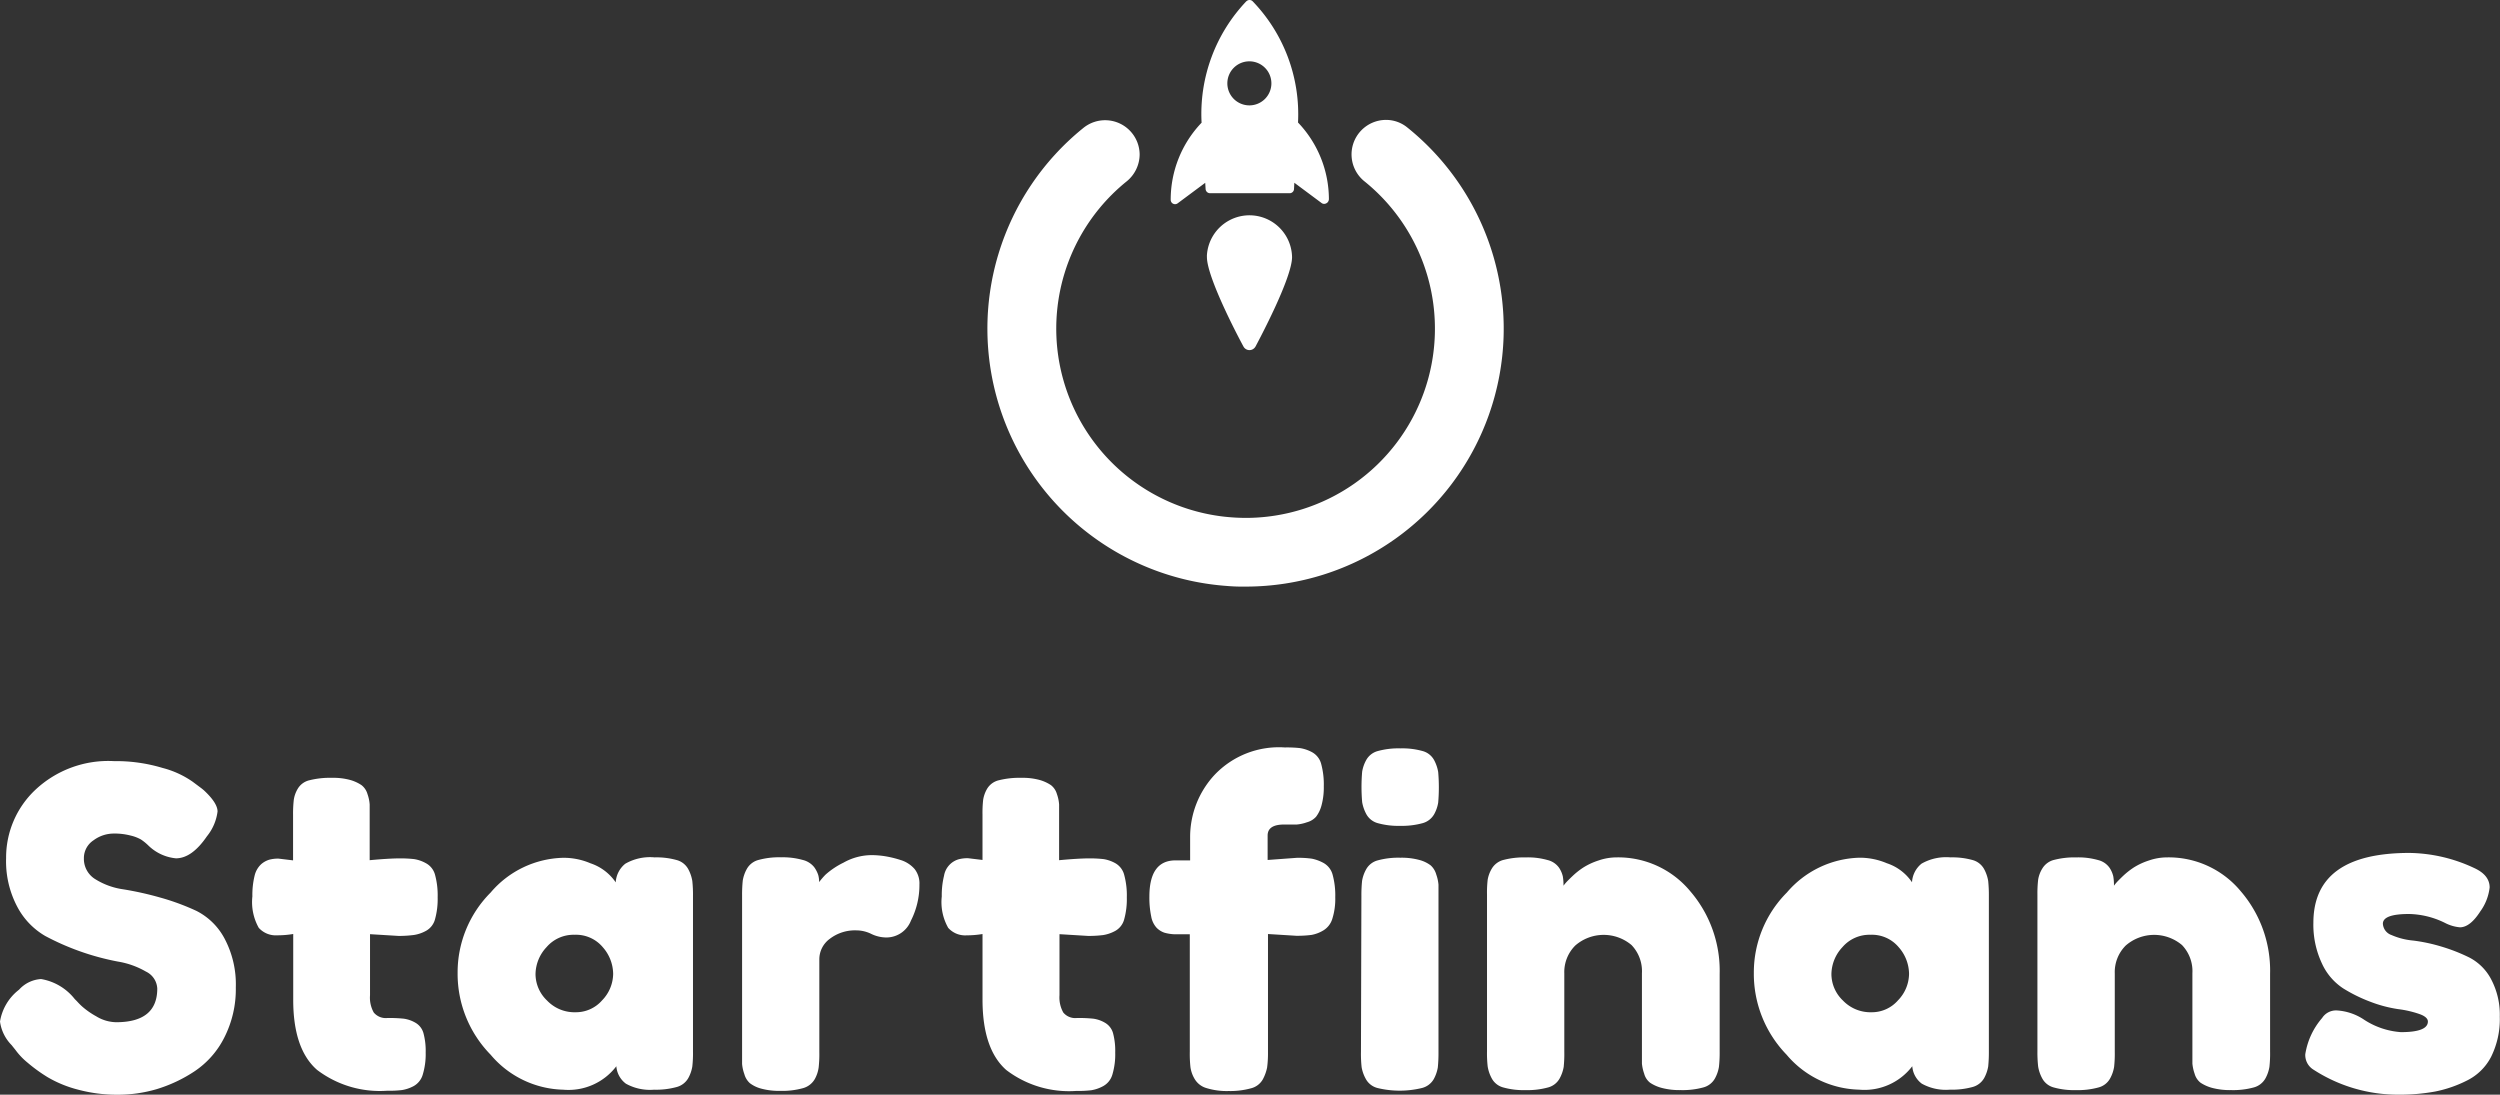 <svg xmlns="http://www.w3.org/2000/svg" width="176.623" height="77.337" viewBox="0 0 176.623 77.337">
  <rect x="0" y="0" width="176.623" height="77.337" fill="#333333" stroke="none"/>
  <g id="footer-logo" transform="translate(0 -0.001)">
    <g id="Capa_1" data-name="Capa 1" transform="translate(0 0.001)">
      <g id="Grupo_45" data-name="Grupo 45">
        <g id="Grupo_43" data-name="Grupo 43" transform="translate(0 52.799)">
          <path id="Trazado_71" data-name="Trazado 71" d="M.813,158.287A2.925,2.925,0,0,1,0,156.63a3.562,3.562,0,0,1,1.346-2.252,2.279,2.279,0,0,1,1.556-.751,3.843,3.843,0,0,1,2.377,1.412l.156.156a4.694,4.694,0,0,0,.389.389,5.59,5.59,0,0,0,.969.673,2.785,2.785,0,0,0,1.412.42q2.906,0,2.906-2.377a1.4,1.4,0,0,0-.8-1.2,5.858,5.858,0,0,0-1.984-.708,18,18,0,0,1-5.134-1.809A5.161,5.161,0,0,1,1.21,148.5a6.85,6.85,0,0,1-.778-3.423,6.566,6.566,0,0,1,2.046-4.8,7.526,7.526,0,0,1,5.582-2.046,11.369,11.369,0,0,1,3.427.482,6.57,6.57,0,0,1,2.128.976l.63.471.156.128c.646.6.969,1.1.969,1.5a3.466,3.466,0,0,1-.751,1.754q-1.062,1.556-2.19,1.556a3.228,3.228,0,0,1-1.626-.63,3.359,3.359,0,0,1-.358-.311,3.639,3.639,0,0,0-.486-.389,2.762,2.762,0,0,0-.735-.28,4.478,4.478,0,0,0-1.2-.14,2.408,2.408,0,0,0-1.424.482,1.5,1.5,0,0,0-.673,1.268,1.68,1.68,0,0,0,.8,1.47,5.056,5.056,0,0,0,1.984.72,22.768,22.768,0,0,1,2.575.572,16.578,16.578,0,0,1,2.594.953,4.6,4.6,0,0,1,1.98,1.945,6.885,6.885,0,0,1,.8,3.454,7.526,7.526,0,0,1-.813,3.547,6.224,6.224,0,0,1-2.112,2.392,10.176,10.176,0,0,1-2.672,1.256A9.724,9.724,0,0,1,8.3,161.8a10.658,10.658,0,0,1-2.781-.358,8.312,8.312,0,0,1-2.143-.875,11.163,11.163,0,0,1-1.431-1.035,4.866,4.866,0,0,1-.86-.906Z" transform="translate(0 -137.257)" fill="#fff"/>
          <path id="Trazado_72" data-name="Trazado 72" d="M56.147,152.459l-2.03-.124v4.317a2.139,2.139,0,0,0,.264,1.217,1.1,1.1,0,0,0,.953.389,9.951,9.951,0,0,1,1.167.047,2.272,2.272,0,0,1,.813.28,1.225,1.225,0,0,1,.576.735,4.85,4.85,0,0,1,.159,1.377,4.979,4.979,0,0,1-.206,1.556,1.357,1.357,0,0,1-.669.828,2.641,2.641,0,0,1-.805.268,7.911,7.911,0,0,1-1.05.047,7.327,7.327,0,0,1-4.94-1.47q-1.692-1.47-1.688-4.971v-4.633a6.781,6.781,0,0,1-1.124.093,1.614,1.614,0,0,1-1.311-.529,3.715,3.715,0,0,1-.451-2.221,5.729,5.729,0,0,1,.156-1.455,1.606,1.606,0,0,1,.455-.809,1.556,1.556,0,0,1,.58-.327,2.462,2.462,0,0,1,.653-.078l1.031.124V143.9a8.783,8.783,0,0,1,.051-1.062,2.139,2.139,0,0,1,.28-.778,1.3,1.3,0,0,1,.828-.6,5.951,5.951,0,0,1,1.595-.171,4.547,4.547,0,0,1,1.3.156,2.832,2.832,0,0,1,.778.358,1.21,1.21,0,0,1,.424.63,2.785,2.785,0,0,1,.156.735q0,.309,0,.875v3.065c.918-.086,1.606-.124,2.065-.128a9.046,9.046,0,0,1,1.077.051,2.494,2.494,0,0,1,.813.28,1.311,1.311,0,0,1,.661.821,5.512,5.512,0,0,1,.187,1.595,5.329,5.329,0,0,1-.187,1.556,1.315,1.315,0,0,1-.657.828,2.579,2.579,0,0,1-.828.28A8.43,8.43,0,0,1,56.147,152.459Z" transform="translate(-27.975 -139.135)" fill="#fff"/>
          <path id="Trazado_73" data-name="Trazado 73" d="M97.033,155.706a5.286,5.286,0,0,1,1.556.187,1.318,1.318,0,0,1,.832.657,2.676,2.676,0,0,1,.28.829,9.046,9.046,0,0,1,.047,1.077V169.4a8.327,8.327,0,0,1-.047,1.077,2.525,2.525,0,0,1-.28.813,1.342,1.342,0,0,1-.832.642,5.484,5.484,0,0,1-1.591.187,3.5,3.5,0,0,1-1.988-.424,1.688,1.688,0,0,1-.677-1.233,4.247,4.247,0,0,1-3.753,1.657,6.92,6.92,0,0,1-5.127-2.47,8.168,8.168,0,0,1-2.334-5.784,7.989,7.989,0,0,1,2.334-5.675,6.939,6.939,0,0,1,5.111-2.454,4.819,4.819,0,0,1,1.945.389,3.5,3.5,0,0,1,1.781,1.346,1.813,1.813,0,0,1,.673-1.315A3.5,3.5,0,0,1,97.033,155.706Zm-5.593,10.941a2.447,2.447,0,0,0,1.89-.844,2.723,2.723,0,0,0,.778-1.875,2.894,2.894,0,0,0-.735-1.879,2.466,2.466,0,0,0-1.988-.875,2.517,2.517,0,0,0-1.984.875,2.836,2.836,0,0,0-.778,1.91,2.59,2.59,0,0,0,.813,1.859A2.68,2.68,0,0,0,91.439,166.648Z" transform="translate(-50.789 -147.932)" fill="#fff"/>
          <path id="Trazado_74" data-name="Trazado 74" d="M147.324,157.423a5.558,5.558,0,0,1-.6,2.532,1.863,1.863,0,0,1-1.719,1.19,2.458,2.458,0,0,1-1.077-.249,2.4,2.4,0,0,0-1.051-.253,2.925,2.925,0,0,0-1.89.6,1.793,1.793,0,0,0-.735,1.439v6.566a8.323,8.323,0,0,1-.047,1.077,2.333,2.333,0,0,1-.276.828,1.385,1.385,0,0,1-.848.642,5.484,5.484,0,0,1-1.591.187,4.819,4.819,0,0,1-1.334-.156,2.283,2.283,0,0,1-.813-.389,1.334,1.334,0,0,1-.389-.642,2.809,2.809,0,0,1-.159-.716V158.2a9.985,9.985,0,0,1,.047-1.077,2.532,2.532,0,0,1,.284-.813,1.326,1.326,0,0,1,.828-.642,5.5,5.5,0,0,1,1.595-.187,5.224,5.224,0,0,1,1.533.187,1.482,1.482,0,0,1,.813.517,2.03,2.03,0,0,1,.28.548,1.8,1.8,0,0,1,.062.5,5.348,5.348,0,0,1,.455-.529,5.606,5.606,0,0,1,1.264-.844,4.08,4.08,0,0,1,1.972-.533,6.226,6.226,0,0,1,.969.078,7.523,7.523,0,0,1,1.1.268,2.147,2.147,0,0,1,.988.638,1.653,1.653,0,0,1,.338,1.109Z" transform="translate(-82.367 -147.712)" fill="#fff"/>
          <path id="Trazado_75" data-name="Trazado 75" d="M181.369,152.459l-2.034-.124v4.317a2.174,2.174,0,0,0,.268,1.217,1.093,1.093,0,0,0,.953.389,9.82,9.82,0,0,1,1.167.047,2.221,2.221,0,0,1,.813.28,1.229,1.229,0,0,1,.58.735,4.847,4.847,0,0,1,.156,1.377,4.979,4.979,0,0,1-.2,1.556,1.361,1.361,0,0,1-.673.829,2.61,2.61,0,0,1-.828.28,7.822,7.822,0,0,1-1.046.047,7.308,7.308,0,0,1-4.94-1.47q-1.684-1.47-1.688-4.971v-4.644a6.815,6.815,0,0,1-1.124.093,1.6,1.6,0,0,1-1.3-.529,3.687,3.687,0,0,1-.455-2.221,5.733,5.733,0,0,1,.159-1.455,1.459,1.459,0,0,1,1.031-1.167,2.494,2.494,0,0,1,.657-.078l1.031.124V143.9a8.056,8.056,0,0,1,.047-1.062,2.213,2.213,0,0,1,.28-.778,1.315,1.315,0,0,1,.832-.6,5.95,5.95,0,0,1,1.595-.171,4.547,4.547,0,0,1,1.3.156,2.831,2.831,0,0,1,.778.358,1.21,1.21,0,0,1,.424.63,2.786,2.786,0,0,1,.156.735v3.94c.918-.086,1.606-.124,2.065-.128a9.082,9.082,0,0,1,1.077.051,2.524,2.524,0,0,1,.813.28,1.326,1.326,0,0,1,.642.828,5.51,5.51,0,0,1,.187,1.595,5.328,5.328,0,0,1-.187,1.556,1.315,1.315,0,0,1-.657.828,2.641,2.641,0,0,1-.828.28A8.351,8.351,0,0,1,181.369,152.459Z" transform="translate(-104.483 -139.135)" fill="#fff"/>
          <path id="Trazado_76" data-name="Trazado 76" d="M219.171,143.549a6.7,6.7,0,0,1,1.081.062,2.913,2.913,0,0,1,.813.3,1.346,1.346,0,0,1,.642.828,5.526,5.526,0,0,1,.187,1.595,4.668,4.668,0,0,1-.206,1.517,1.447,1.447,0,0,1-.638.828,2.47,2.47,0,0,1-.828.315,7.718,7.718,0,0,1-1.081.062l-2-.124V157.3a7.5,7.5,0,0,1-.062,1.066,3.022,3.022,0,0,1-.3.829,1.323,1.323,0,0,1-.844.638,5.543,5.543,0,0,1-1.579.191,4.846,4.846,0,0,1-1.556-.206,1.431,1.431,0,0,1-.836-.638,2.272,2.272,0,0,1-.3-.832,8.589,8.589,0,0,1-.047-1.1v-8.3H210.5a3.037,3.037,0,0,1-.673-.109,1.42,1.42,0,0,1-.548-.342,1.583,1.583,0,0,1-.389-.813,6.445,6.445,0,0,1-.128-1.392c0-1.711.618-2.563,1.848-2.563h1.031v-1.669a6.441,6.441,0,0,1,1.719-4.364,6.262,6.262,0,0,1,4.971-1.945,8.353,8.353,0,0,1,1.081.047,2.641,2.641,0,0,1,.828.28,1.326,1.326,0,0,1,.657.828,5.527,5.527,0,0,1,.187,1.595,4.819,4.819,0,0,1-.159,1.334,2.275,2.275,0,0,1-.389.813,1.334,1.334,0,0,1-.642.389,2.875,2.875,0,0,1-.72.159h-.891q-1.167,0-1.167.778V143.7Zm7.293-2.26a5.329,5.329,0,0,1-1.556-.187,1.315,1.315,0,0,1-.829-.657,2.754,2.754,0,0,1-.284-.828,12.505,12.505,0,0,1,0-2.159,2.532,2.532,0,0,1,.284-.813,1.326,1.326,0,0,1,.828-.642,5.5,5.5,0,0,1,1.595-.187,5.317,5.317,0,0,1,1.556.187,1.315,1.315,0,0,1,.828.657,2.746,2.746,0,0,1,.28.828,12.505,12.505,0,0,1,0,2.159,2.525,2.525,0,0,1-.28.813,1.346,1.346,0,0,1-.828.642,5.527,5.527,0,0,1-1.595.187Zm-2.723,4.971a9.946,9.946,0,0,1,.047-1.077,2.5,2.5,0,0,1,.284-.813,1.315,1.315,0,0,1,.825-.642,5.527,5.527,0,0,1,1.595-.187,4.819,4.819,0,0,1,1.334.156,2.283,2.283,0,0,1,.813.389,1.342,1.342,0,0,1,.389.638,2.875,2.875,0,0,1,.159.72v11.832a10.053,10.053,0,0,1-.047,1.081,2.653,2.653,0,0,1-.28.813,1.338,1.338,0,0,1-.832.638,6.655,6.655,0,0,1-3.162,0,1.307,1.307,0,0,1-.825-.657,2.606,2.606,0,0,1-.284-.809,8.655,8.655,0,0,1-.047-1.1Z" transform="translate(-127.559 -135.743)" fill="#fff"/>
          <path id="Trazado_77" data-name="Trazado 77" d="M279.251,155.726a6.612,6.612,0,0,1,5.193,2.388,8.612,8.612,0,0,1,2.081,5.834v5.5a9.088,9.088,0,0,1-.051,1.077,2.524,2.524,0,0,1-.28.813,1.326,1.326,0,0,1-.828.642,5.527,5.527,0,0,1-1.595.187,4.9,4.9,0,0,1-1.346-.156,2.723,2.723,0,0,1-.813-.362,1.2,1.2,0,0,1-.42-.642,2.983,2.983,0,0,1-.159-.716v-6.371a2.668,2.668,0,0,0-.735-2,3.053,3.053,0,0,0-3.971.031,2.645,2.645,0,0,0-.778,1.972v5.527a9.072,9.072,0,0,1-.043,1.077,2.626,2.626,0,0,1-.284.813,1.311,1.311,0,0,1-.828.642,5.527,5.527,0,0,1-1.595.187,5.3,5.3,0,0,1-1.556-.187,1.3,1.3,0,0,1-.828-.657,2.641,2.641,0,0,1-.28-.829,8.326,8.326,0,0,1-.047-1.077V158.352a7.822,7.822,0,0,1,.047-1.046,2.264,2.264,0,0,1,.3-.8,1.357,1.357,0,0,1,.844-.607,5.752,5.752,0,0,1,1.556-.171,5.1,5.1,0,0,1,1.533.187,1.389,1.389,0,0,1,.813.548,1.856,1.856,0,0,1,.264.611,3.672,3.672,0,0,1,.047.653c.054-.074.113-.148.175-.218s.229-.241.471-.471a5.247,5.247,0,0,1,.778-.611,4.753,4.753,0,0,1,1.05-.482A3.948,3.948,0,0,1,279.251,155.726Z" transform="translate(-165.032 -147.952)" fill="#fff"/>
          <path id="Trazado_78" data-name="Trazado 78" d="M332.453,155.708a5.318,5.318,0,0,1,1.556.187,1.322,1.322,0,0,1,.828.657,2.676,2.676,0,0,1,.28.828,9.946,9.946,0,0,1,.047,1.077V169.4a9.993,9.993,0,0,1-.047,1.077,2.618,2.618,0,0,1-.28.813,1.346,1.346,0,0,1-.828.642,5.527,5.527,0,0,1-1.595.187,3.5,3.5,0,0,1-1.988-.424,1.684,1.684,0,0,1-.673-1.233,4.244,4.244,0,0,1-3.75,1.657,6.924,6.924,0,0,1-5.13-2.47,8.207,8.207,0,0,1-2.314-5.784,8.009,8.009,0,0,1,2.334-5.675,6.974,6.974,0,0,1,5.115-2.458,4.87,4.87,0,0,1,1.945.389,3.442,3.442,0,0,1,1.781,1.346,1.813,1.813,0,0,1,.673-1.315A3.5,3.5,0,0,1,332.453,155.708Zm-5.6,10.941a2.447,2.447,0,0,0,1.894-.844,2.723,2.723,0,0,0,.778-1.875,2.894,2.894,0,0,0-.735-1.879,2.466,2.466,0,0,0-1.988-.875,2.517,2.517,0,0,0-1.984.875,2.835,2.835,0,0,0-.778,1.91,2.59,2.59,0,0,0,.813,1.859A2.691,2.691,0,0,0,326.852,166.65Z" transform="translate(-194.652 -147.934)" fill="#fff"/>
          <path id="Trazado_79" data-name="Trazado 79" d="M379.235,155.726a6.612,6.612,0,0,1,5.2,2.388,8.588,8.588,0,0,1,2.077,5.834v5.5a8.315,8.315,0,0,1-.047,1.077,2.524,2.524,0,0,1-.28.813,1.346,1.346,0,0,1-.828.642,5.527,5.527,0,0,1-1.595.187,4.9,4.9,0,0,1-1.346-.156,2.824,2.824,0,0,1-.813-.362,1.225,1.225,0,0,1-.424-.642,2.973,2.973,0,0,1-.156-.716v-6.371a2.668,2.668,0,0,0-.735-2,3.053,3.053,0,0,0-3.971.031,2.645,2.645,0,0,0-.778,1.972v5.527a8.32,8.32,0,0,1-.047,1.077,2.525,2.525,0,0,1-.28.813,1.311,1.311,0,0,1-.828.642,5.528,5.528,0,0,1-1.595.187,5.3,5.3,0,0,1-1.556-.187,1.3,1.3,0,0,1-.828-.657,2.609,2.609,0,0,1-.28-.828,9.081,9.081,0,0,1-.051-1.077V158.352a8.535,8.535,0,0,1,.051-1.046,2.125,2.125,0,0,1,.3-.8,1.346,1.346,0,0,1,.844-.607,5.725,5.725,0,0,1,1.556-.171,5.1,5.1,0,0,1,1.533.187,1.388,1.388,0,0,1,.813.548,1.854,1.854,0,0,1,.264.611,3.666,3.666,0,0,1,.047.653c.054-.074.113-.148.175-.218s.226-.241.467-.471a5.5,5.5,0,0,1,.778-.611,4.753,4.753,0,0,1,1.05-.482A3.971,3.971,0,0,1,379.235,155.726Z" transform="translate(-226.132 -147.952)" fill="#fff"/>
          <path id="Trazado_80" data-name="Trazado 80" d="M425.267,172a10.957,10.957,0,0,1-5.943-1.754,1.214,1.214,0,0,1-.6-1.1,5.115,5.115,0,0,1,1.19-2.563,1.167,1.167,0,0,1,1.062-.533,3.866,3.866,0,0,1,1.91.657,5.446,5.446,0,0,0,2.594.875q1.906,0,1.906-.751c0-.206-.2-.389-.6-.529a7.34,7.34,0,0,0-1.5-.346,9.176,9.176,0,0,1-1.945-.513,10.814,10.814,0,0,1-1.945-.957,4.162,4.162,0,0,1-1.5-1.766,6.422,6.422,0,0,1-.6-2.859q0-4.94,6.787-4.94a11.062,11.062,0,0,1,4.566,1.062q1.1.5,1.1,1.377a3.555,3.555,0,0,1-.657,1.688q-.723,1.128-1.443,1.128a2.844,2.844,0,0,1-1.062-.315,5.979,5.979,0,0,0-2.532-.626q-1.851,0-1.848.688a.9.9,0,0,0,.611.8,4.882,4.882,0,0,0,1.533.389,11.972,11.972,0,0,1,1.988.424,12.5,12.5,0,0,1,1.984.778,3.617,3.617,0,0,1,1.532,1.533,5.348,5.348,0,0,1,.611,2.645,5.979,5.979,0,0,1-.611,2.828A3.819,3.819,0,0,1,430.148,171a8.7,8.7,0,0,1-2.252.778A13.972,13.972,0,0,1,425.267,172Z" transform="translate(-255.858 -147.461)" fill="#fff"/>
        </g>
        <g id="Grupo_46" data-name="Grupo 46" transform="translate(69.757)">
          <g id="Grupo_44" data-name="Grupo 44" transform="translate(0 8.471)">
            <path id="Trazado_81" data-name="Trazado 81" d="M197.591,54.752a13,13,0,0,1-1.346-.047A18.223,18.223,0,0,1,186.109,22.36a2.439,2.439,0,0,1,3.991,1.867,2.47,2.47,0,0,1-.945,1.918,13.369,13.369,0,0,0,6.9,23.664,14.473,14.473,0,0,0,1.536.089,13.369,13.369,0,0,0,8.421-23.754,2.439,2.439,0,0,1,1.509-4.364,2.373,2.373,0,0,1,1.486.533,18.227,18.227,0,0,1-11.416,32.439Z" transform="translate(-179.342 -21.78)" fill="#fff"/>
          </g>
          <path id="Trazado_82" data-name="Trazado 82" d="M217.992.082a11.552,11.552,0,0,0-3.17,8.588,7.865,7.865,0,0,0-2.182,5.445.307.307,0,0,0,.307.311.3.3,0,0,0,.187-.062l1.945-1.447.027.443a.315.315,0,0,0,.315.292h5.62a.307.307,0,0,0,.311-.3l.023-.44,1.945,1.447a.311.311,0,0,0,.323,0,.331.331,0,0,0,.074-.054.346.346,0,0,0,.1-.241,7.865,7.865,0,0,0-2.182-5.407A11.494,11.494,0,0,0,218.424.086a.311.311,0,0,0-.428,0Zm1.762,5.807A1.556,1.556,0,1,1,218.2,4.334,1.556,1.556,0,0,1,219.754,5.889Z" transform="translate(-199.688 -0.001)" fill="#fff"/>
          <path id="Trazado_83" data-name="Trazado 83" d="M219.22,42.036c0,1.478,2.314,5.834,2.579,6.317a.482.482,0,0,0,.657.2.521.521,0,0,0,.2-.2c.261-.494,2.579-4.839,2.579-6.317a3.011,3.011,0,0,0-6.017-.1Z" transform="translate(-203.709 -23.876)" fill="#fff"/>
        </g>
      </g>
    </g>
  </g>
</svg>
